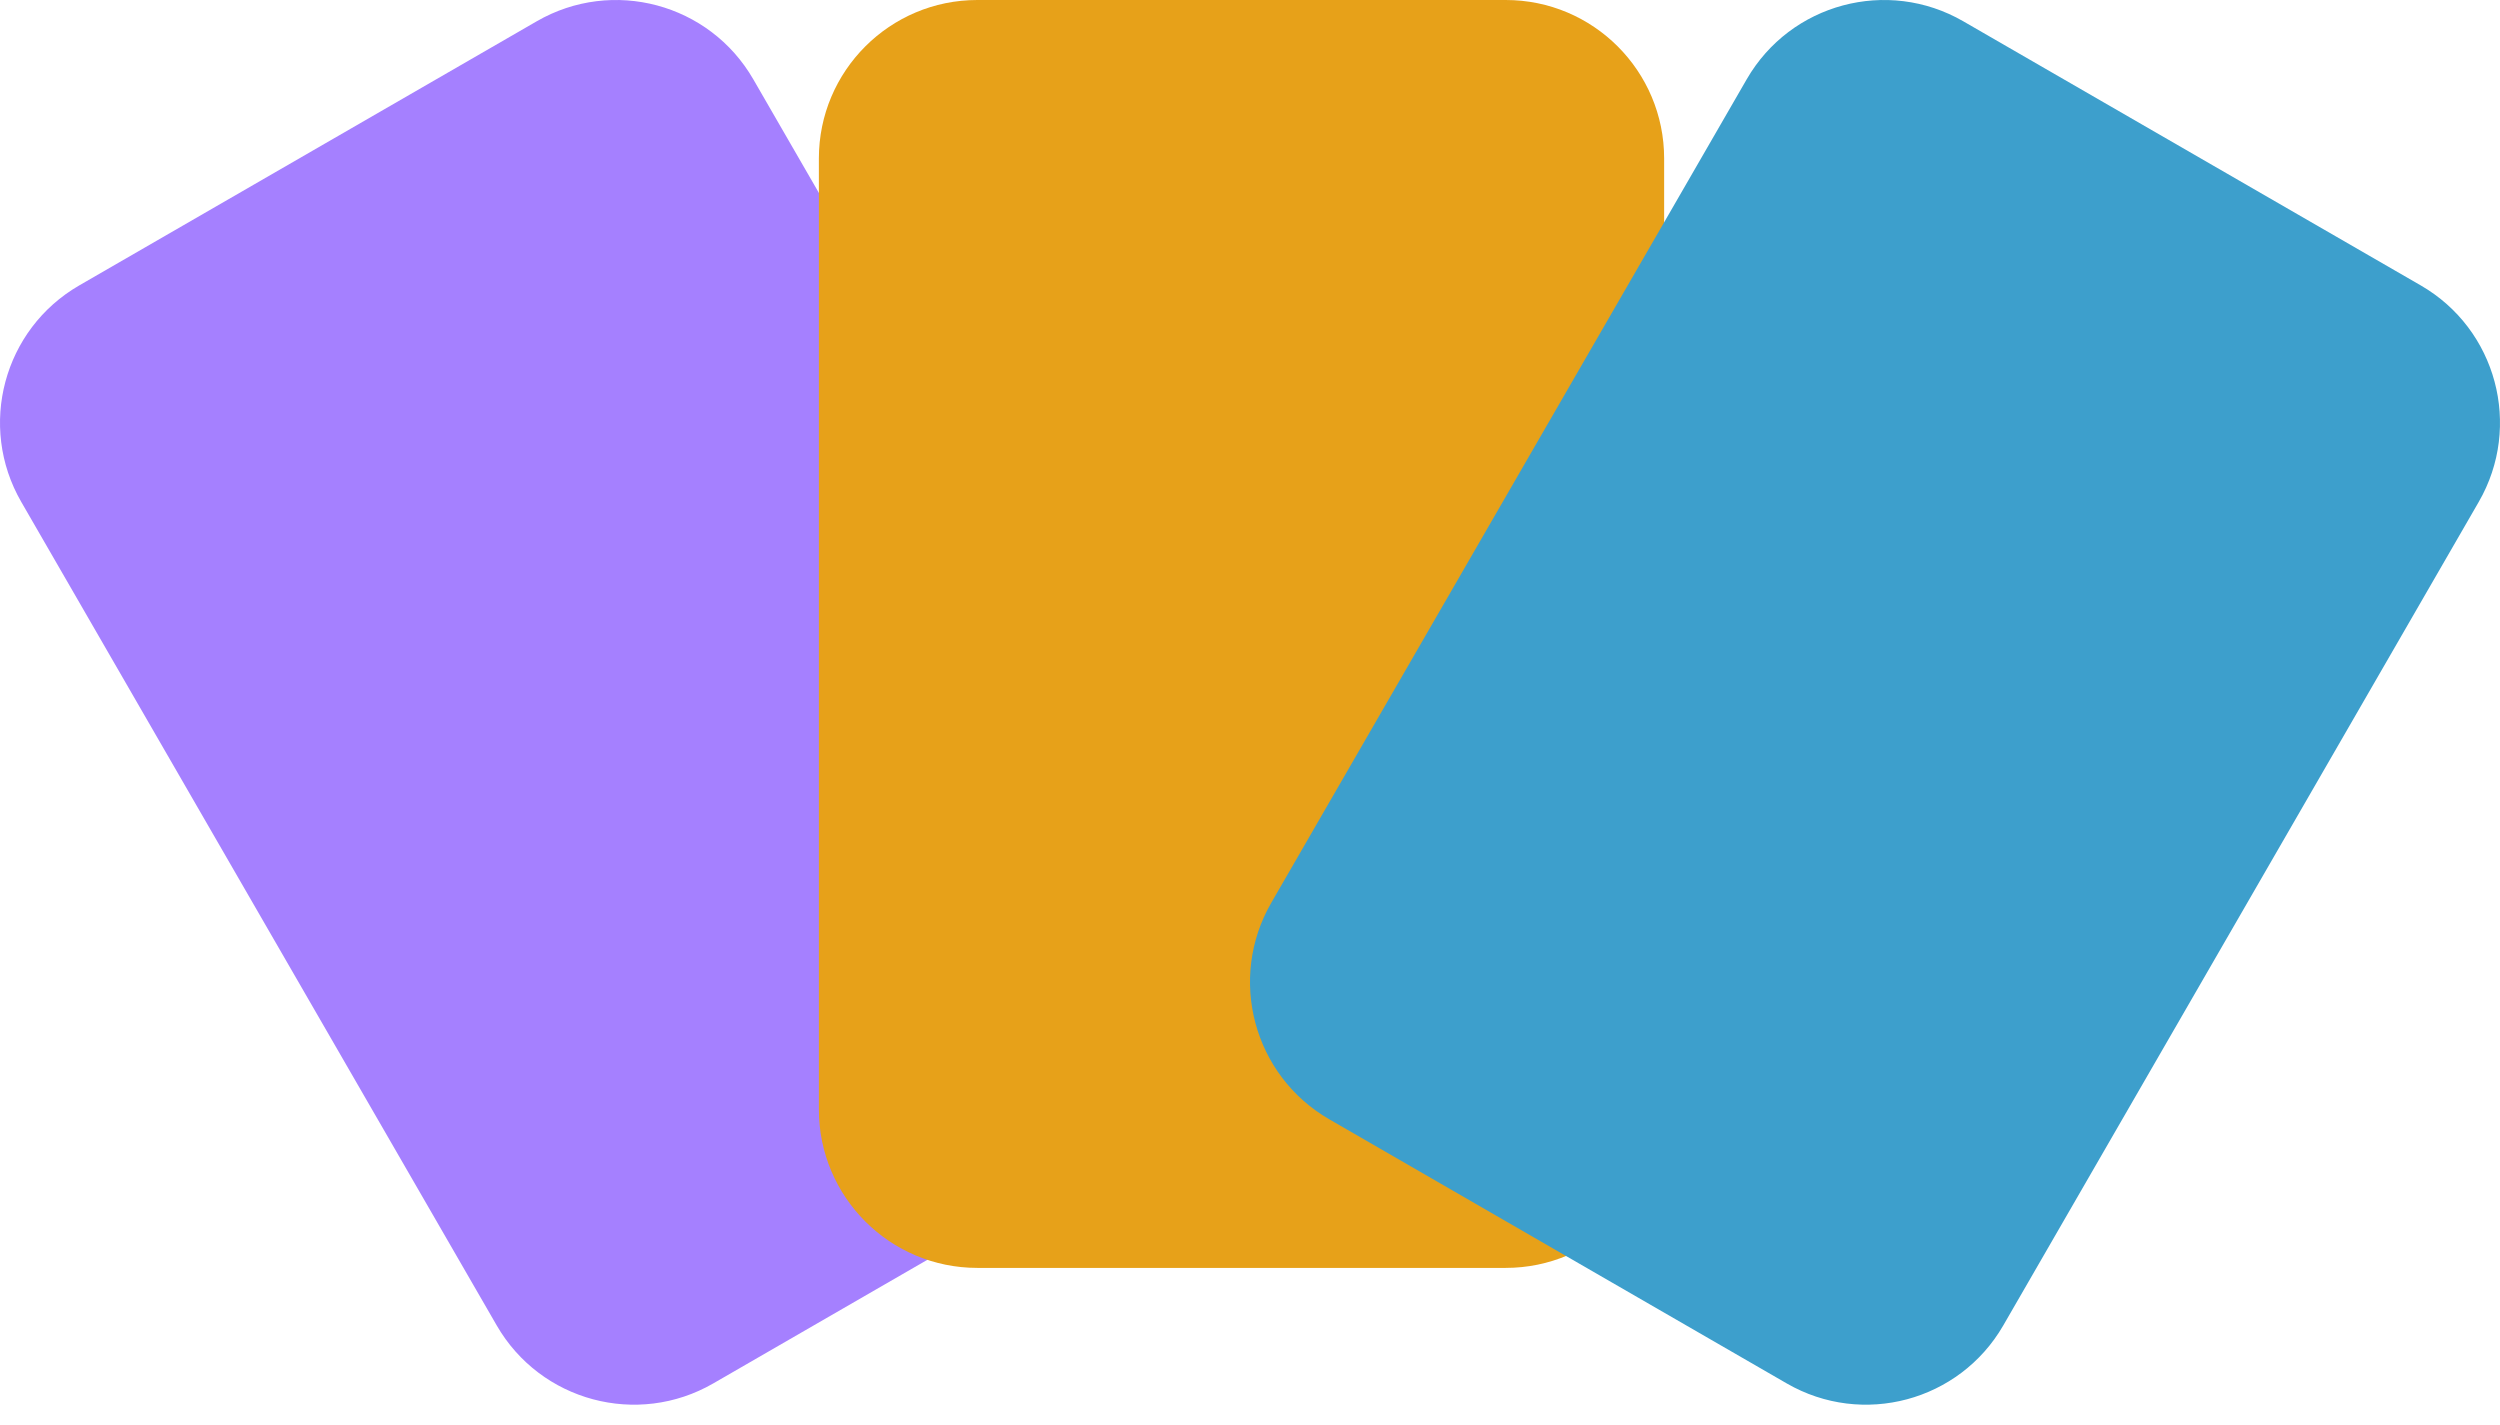 <svg width="93" height="53" viewBox="0 0 93 53" fill="none" xmlns="http://www.w3.org/2000/svg">
<path d="M43.551 41.638C46.371 40.01 47.337 36.404 45.709 33.584L28.022 2.949C26.394 0.129 22.788 -0.837 19.968 0.791L2.949 10.617C0.129 12.245 -0.837 15.851 0.791 18.671L18.478 49.306C20.106 52.126 23.712 53.092 26.532 51.464L43.551 41.638Z" fill="#A580FF"/>
<path d="M36.358 47.166C33.102 47.166 30.462 44.526 30.462 41.27L30.462 5.896C30.462 2.64 33.102 -2.10332e-07 36.358 0L56.011 4.02136e-07C59.267 6.12468e-07 61.906 2.64 61.906 5.896L61.906 41.27C61.906 44.526 59.267 47.166 56.011 47.166H36.358Z" fill="#E7A119"/>
<path d="M49.449 41.638C46.629 40.01 45.663 36.404 47.291 33.584L64.978 2.949C66.606 0.129 70.212 -0.837 73.032 0.791L90.051 10.617C92.871 12.245 93.837 15.851 92.209 18.671L74.522 49.306C72.894 52.126 69.288 53.092 66.468 51.464L49.449 41.638Z" fill="#3D9FCC"/>
</svg>
